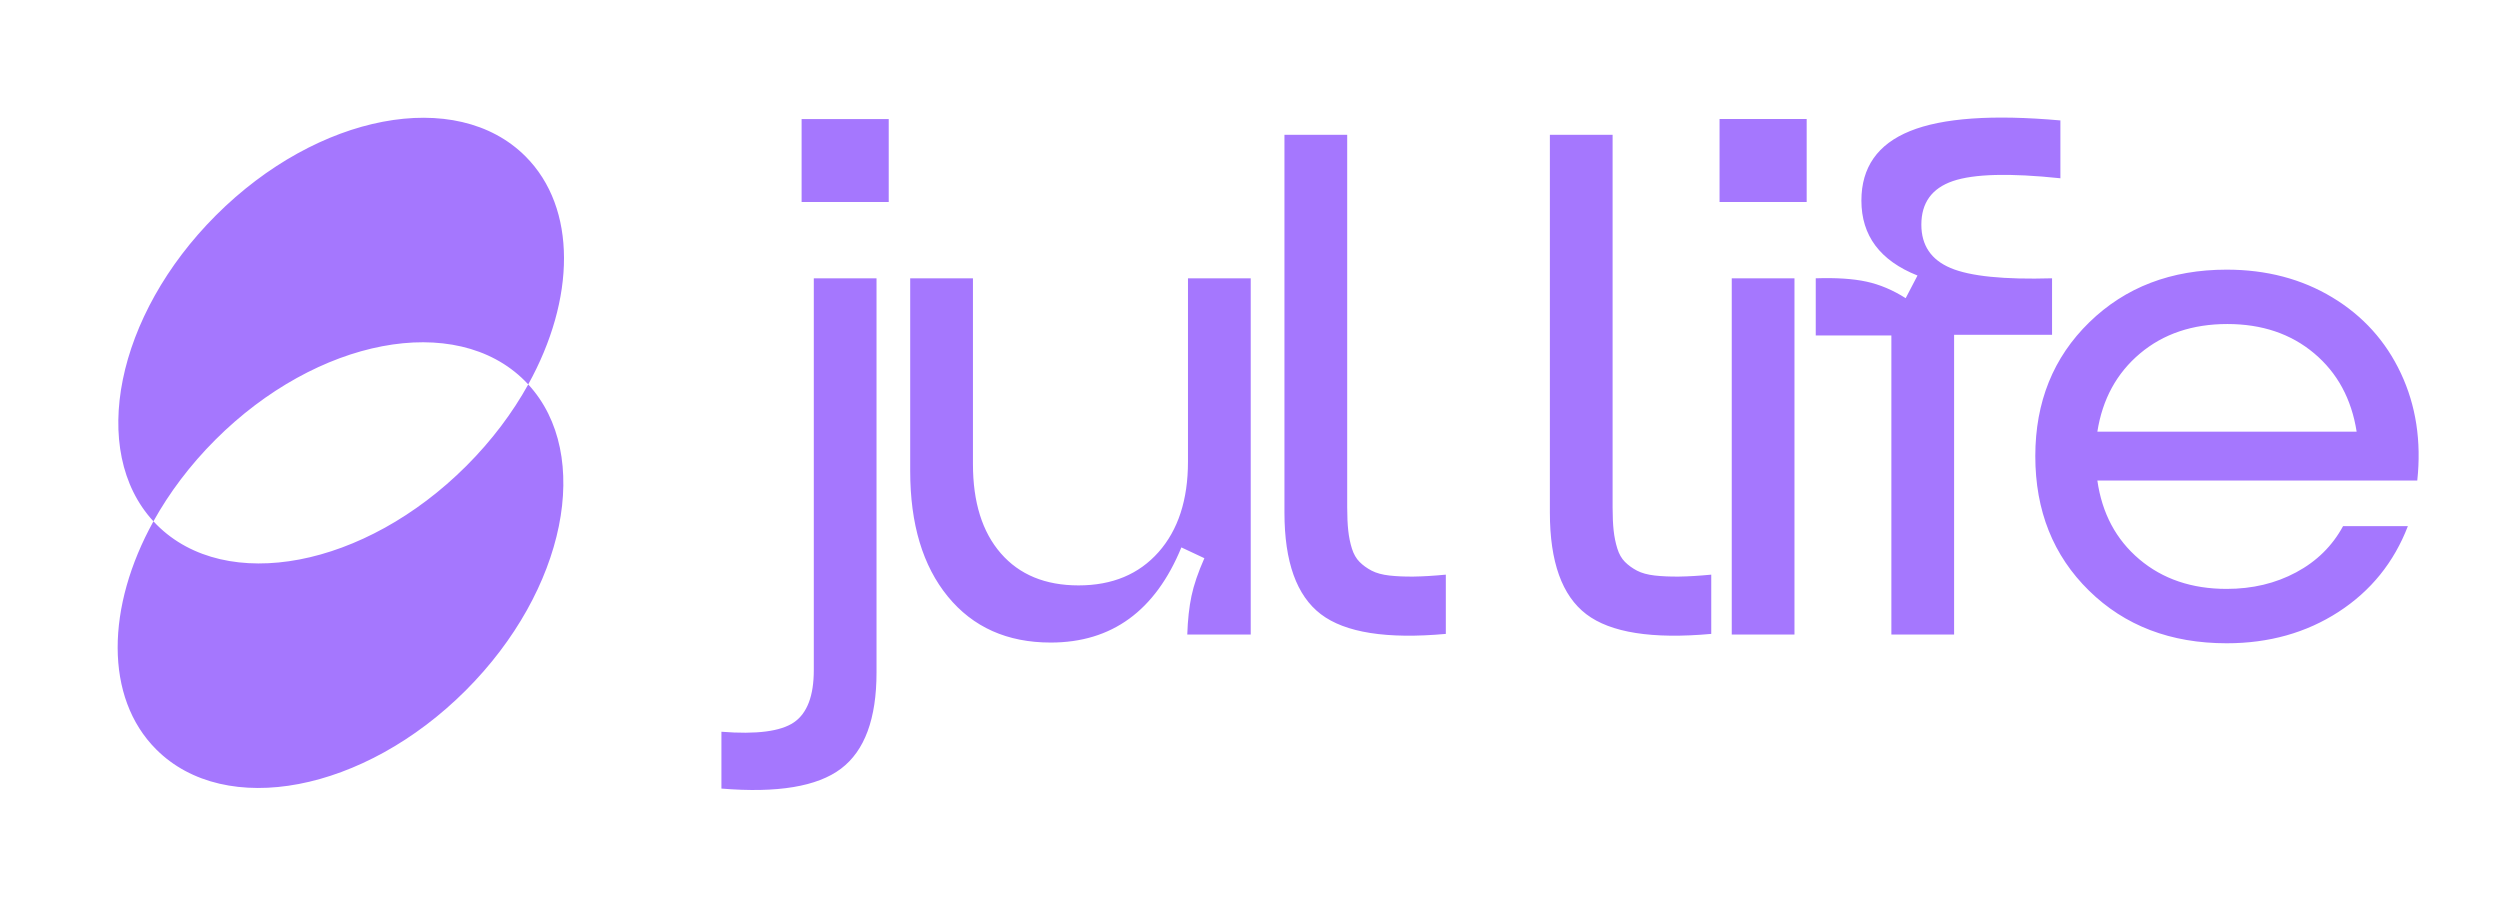 <?xml version="1.0" encoding="UTF-8"?> <svg xmlns="http://www.w3.org/2000/svg" width="100" height="36" viewBox="0 0 100 36" fill="none"><path fill-rule="evenodd" clip-rule="evenodd" d="M75.655 25.38V13.419H72.63V11.132C73.448 11.105 74.124 11.149 74.658 11.265C75.193 11.381 75.715 11.602 76.227 11.927L76.7 11.021C75.204 10.426 74.456 9.427 74.456 8.023C74.456 6.695 75.104 5.768 76.401 5.243C77.697 4.717 79.703 4.576 82.416 4.817V7.131C80.39 6.918 78.957 6.955 78.115 7.243C77.274 7.531 76.854 8.112 76.854 8.986C76.854 9.813 77.244 10.392 78.025 10.721C78.805 11.051 80.158 11.188 82.082 11.132V13.391H78.164V25.38H75.655ZM20.992 15.233C21.039 15.281 21.084 15.328 21.129 15.377C23.017 11.969 23.095 8.329 21.018 6.253C18.251 3.486 12.708 4.543 8.636 8.615C4.634 12.617 3.545 18.042 6.137 20.853C6.765 19.72 7.594 18.612 8.61 17.595C12.681 13.524 18.225 12.466 20.992 15.233ZM18.657 18.634C14.586 22.706 9.042 23.763 6.275 20.996C6.228 20.949 6.183 20.901 6.138 20.853C4.25 24.261 4.172 27.901 6.249 29.977C9.016 32.744 14.559 31.686 18.631 27.615C22.633 23.613 23.722 18.188 21.13 15.377C20.502 16.51 19.673 17.618 18.657 18.634ZM32.064 4.762V8.08H35.549V4.762H32.064ZM31.757 28.894C31.227 29.256 30.261 29.381 28.857 29.27V31.543C31.097 31.728 32.691 31.463 33.639 30.748C34.587 30.032 35.061 28.75 35.061 26.9V11.133H32.552V26.803C32.552 27.834 32.287 28.531 31.757 28.894ZM47.491 25.381C47.51 24.796 47.566 24.282 47.659 23.841C47.752 23.399 47.924 22.895 48.175 22.328L47.255 21.896C46.214 24.433 44.471 25.702 42.027 25.702C40.289 25.702 38.918 25.088 37.914 23.862C36.91 22.635 36.408 20.962 36.408 18.843V11.133H38.918V18.564C38.918 20.088 39.289 21.278 40.033 22.133C40.776 22.988 41.813 23.416 43.142 23.416C44.489 23.416 45.556 22.972 46.342 22.084C47.127 21.197 47.519 19.991 47.519 18.467V11.133H50.029V25.381H47.491ZM52.835 24.568C53.806 25.307 55.472 25.57 57.833 25.356V22.986C57.34 23.033 56.913 23.058 56.551 23.063C56.188 23.067 55.863 23.053 55.575 23.021C55.287 22.988 55.05 22.923 54.864 22.826C54.678 22.728 54.517 22.612 54.383 22.477C54.248 22.342 54.146 22.164 54.076 21.941C54.006 21.717 53.958 21.478 53.93 21.223C53.902 20.967 53.888 20.658 53.888 20.295V5.393H51.378V20.505C51.378 22.475 51.864 23.829 52.835 24.568ZM68.45 25.356C66.089 25.57 64.423 25.307 63.452 24.568C62.481 23.829 61.995 22.475 61.995 20.505V5.393H64.504V20.295C64.504 20.658 64.518 20.967 64.546 21.223C64.574 21.478 64.623 21.717 64.693 21.941C64.762 22.164 64.864 22.342 64.999 22.477C65.134 22.612 65.294 22.728 65.48 22.826C65.666 22.923 65.903 22.988 66.191 23.021C66.479 23.053 66.805 23.067 67.167 23.063C67.53 23.058 67.957 23.033 68.45 22.986V25.356ZM69.27 11.132V25.38H71.779V11.132H69.27ZM68.782 4.761V8.079H72.267V4.761H68.782ZM94.266 17.268H83.894C84.098 15.967 84.668 14.924 85.601 14.139C86.535 13.354 87.7 12.961 89.094 12.961C90.478 12.961 91.635 13.351 92.565 14.132C93.494 14.912 94.061 15.958 94.266 17.268ZM83.559 23.625C84.99 25.029 86.826 25.731 89.066 25.731C90.757 25.731 92.249 25.312 93.541 24.476C94.832 23.639 95.757 22.496 96.315 21.046H93.722C93.294 21.837 92.669 22.452 91.847 22.893C91.024 23.335 90.097 23.556 89.066 23.556C87.672 23.556 86.508 23.161 85.573 22.371C84.639 21.581 84.08 20.53 83.894 19.22H96.691C96.859 17.649 96.64 16.221 96.036 14.933C95.432 13.646 94.517 12.633 93.29 11.894C92.063 11.155 90.655 10.786 89.066 10.786C86.844 10.786 85.013 11.488 83.573 12.891C82.132 14.294 81.412 16.079 81.412 18.244C81.412 20.428 82.128 22.222 83.559 23.625Z" fill="#A577FE"></path></svg> 